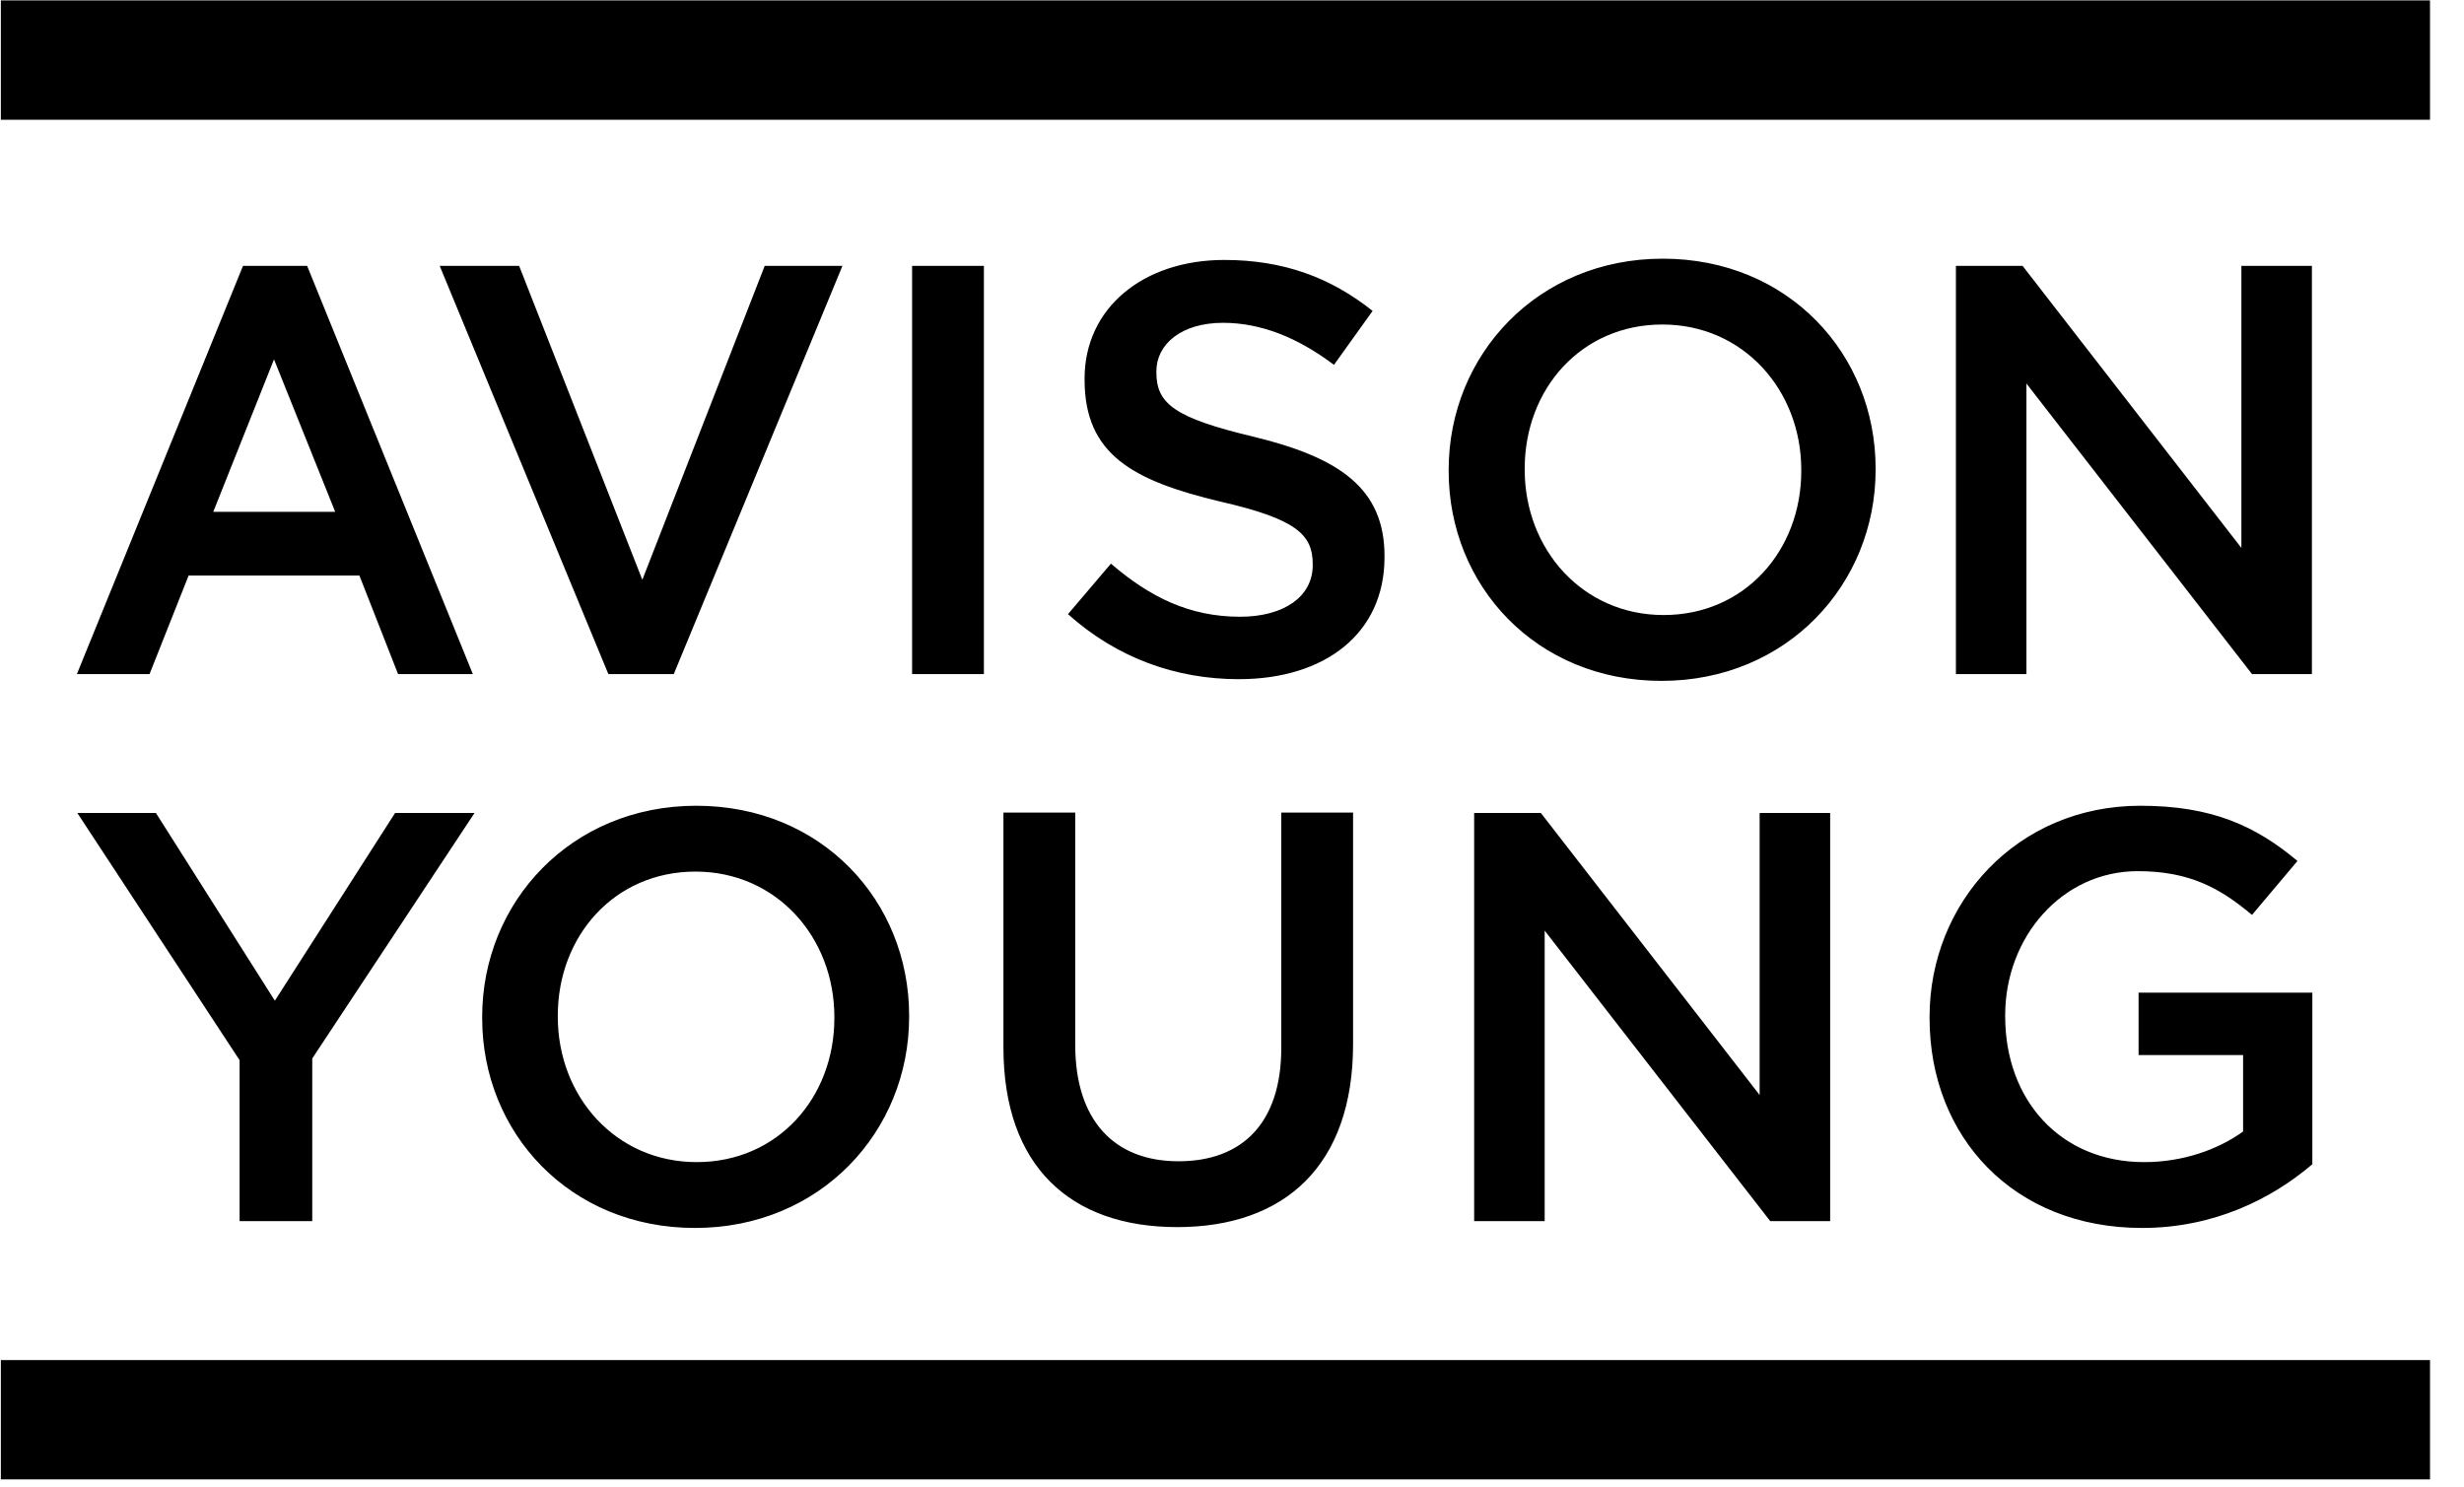 <?xml version="1.0" encoding="UTF-8"?> <svg xmlns="http://www.w3.org/2000/svg" width="58" height="35" viewBox="0 0 58 35" fill="none"><path d="M57.2 0.01H0.02V2.82H57.2V0.01ZM57.2 32.02H0.02V34.83H57.2V32.02ZM5.02 12.05L6.45 8.46L7.89 12.05H5.02ZM7.23 6.26H5.72L1.81 15.87H3.52L4.44 13.55H8.46L9.37 15.87H11.13L7.23 6.26ZM19.83 6.26H18L15.12 13.65L12.22 6.26H10.35L14.32 15.87H15.86L19.83 6.26ZM23.16 6.26H21.47V15.87H23.16V6.26ZM25.13 14.47L26.15 13.27C27.07 14.06 28 14.52 29.19 14.52C30.23 14.52 30.9 14.04 30.9 13.31V13.28C30.9 12.59 30.52 12.22 28.73 11.81C26.68 11.32 25.53 10.71 25.53 8.94V8.91C25.53 7.26 26.9 6.12 28.82 6.12C30.22 6.12 31.33 6.54 32.31 7.32L31.4 8.59C30.54 7.94 29.67 7.6 28.79 7.6C27.8 7.6 27.22 8.11 27.22 8.74V8.77C27.22 9.51 27.66 9.84 29.5 10.28C31.53 10.77 32.59 11.5 32.59 13.09V13.12C32.59 14.92 31.18 15.99 29.16 15.99C27.68 15.99 26.29 15.49 25.14 14.46M42.4 11.09V11.06C42.4 9.19 41.04 7.64 39.13 7.64C37.22 7.64 35.89 9.16 35.89 11.03V11.06C35.89 12.93 37.25 14.48 39.16 14.48C41.07 14.48 42.4 12.96 42.4 11.09ZM34.1 11.09V11.06C34.1 8.36 36.19 6.09 39.14 6.09C42.09 6.09 44.15 8.33 44.15 11.03V11.06C44.15 13.76 42.06 16.03 39.11 16.03C36.16 16.03 34.1 13.79 34.1 11.09ZM46.04 6.26H47.61L52.76 12.9V6.26H54.42V15.87H53.01L47.7 9.03V15.87H46.04V6.26ZM9.3 19.14L6.47 23.56L3.67 19.14H1.82L5.64 24.96V28.75H7.35V24.92L11.17 19.14H9.3ZM19.64 23.97V23.94C19.64 22.07 18.28 20.52 16.37 20.52C14.46 20.52 13.13 22.04 13.13 23.91V23.94C13.13 25.81 14.49 27.36 16.4 27.36C18.31 27.36 19.64 25.84 19.64 23.97ZM11.35 23.97V23.94C11.35 21.24 13.44 18.97 16.39 18.97C19.34 18.97 21.4 21.21 21.4 23.91V23.94C21.4 26.64 19.31 28.91 16.36 28.91C13.41 28.91 11.35 26.67 11.35 23.97ZM23.62 24.67V19.13H25.31V24.6C25.31 26.38 26.23 27.34 27.74 27.34C29.25 27.34 30.16 26.43 30.16 24.67V19.13H31.85V24.58C31.85 27.45 30.23 28.89 27.71 28.89C25.19 28.89 23.62 27.45 23.62 24.66M34.7 19.14H36.27L41.42 25.78V19.14H43.08V28.75H41.67L36.36 21.91V28.75H34.7V19.14ZM45.42 23.97V23.94C45.42 21.25 47.48 18.97 50.38 18.97C52.06 18.97 53.09 19.44 54.08 20.27L53.01 21.54C52.26 20.91 51.54 20.51 50.32 20.51C48.54 20.51 47.2 22.06 47.2 23.9V23.93C47.2 25.91 48.51 27.36 50.47 27.36C51.38 27.36 52.2 27.07 52.8 26.64V24.84H50.34V23.37H54.43V27.41C53.48 28.22 52.12 28.91 50.42 28.91C47.4 28.91 45.42 26.77 45.42 23.97Z" fill="black"></path></svg> 